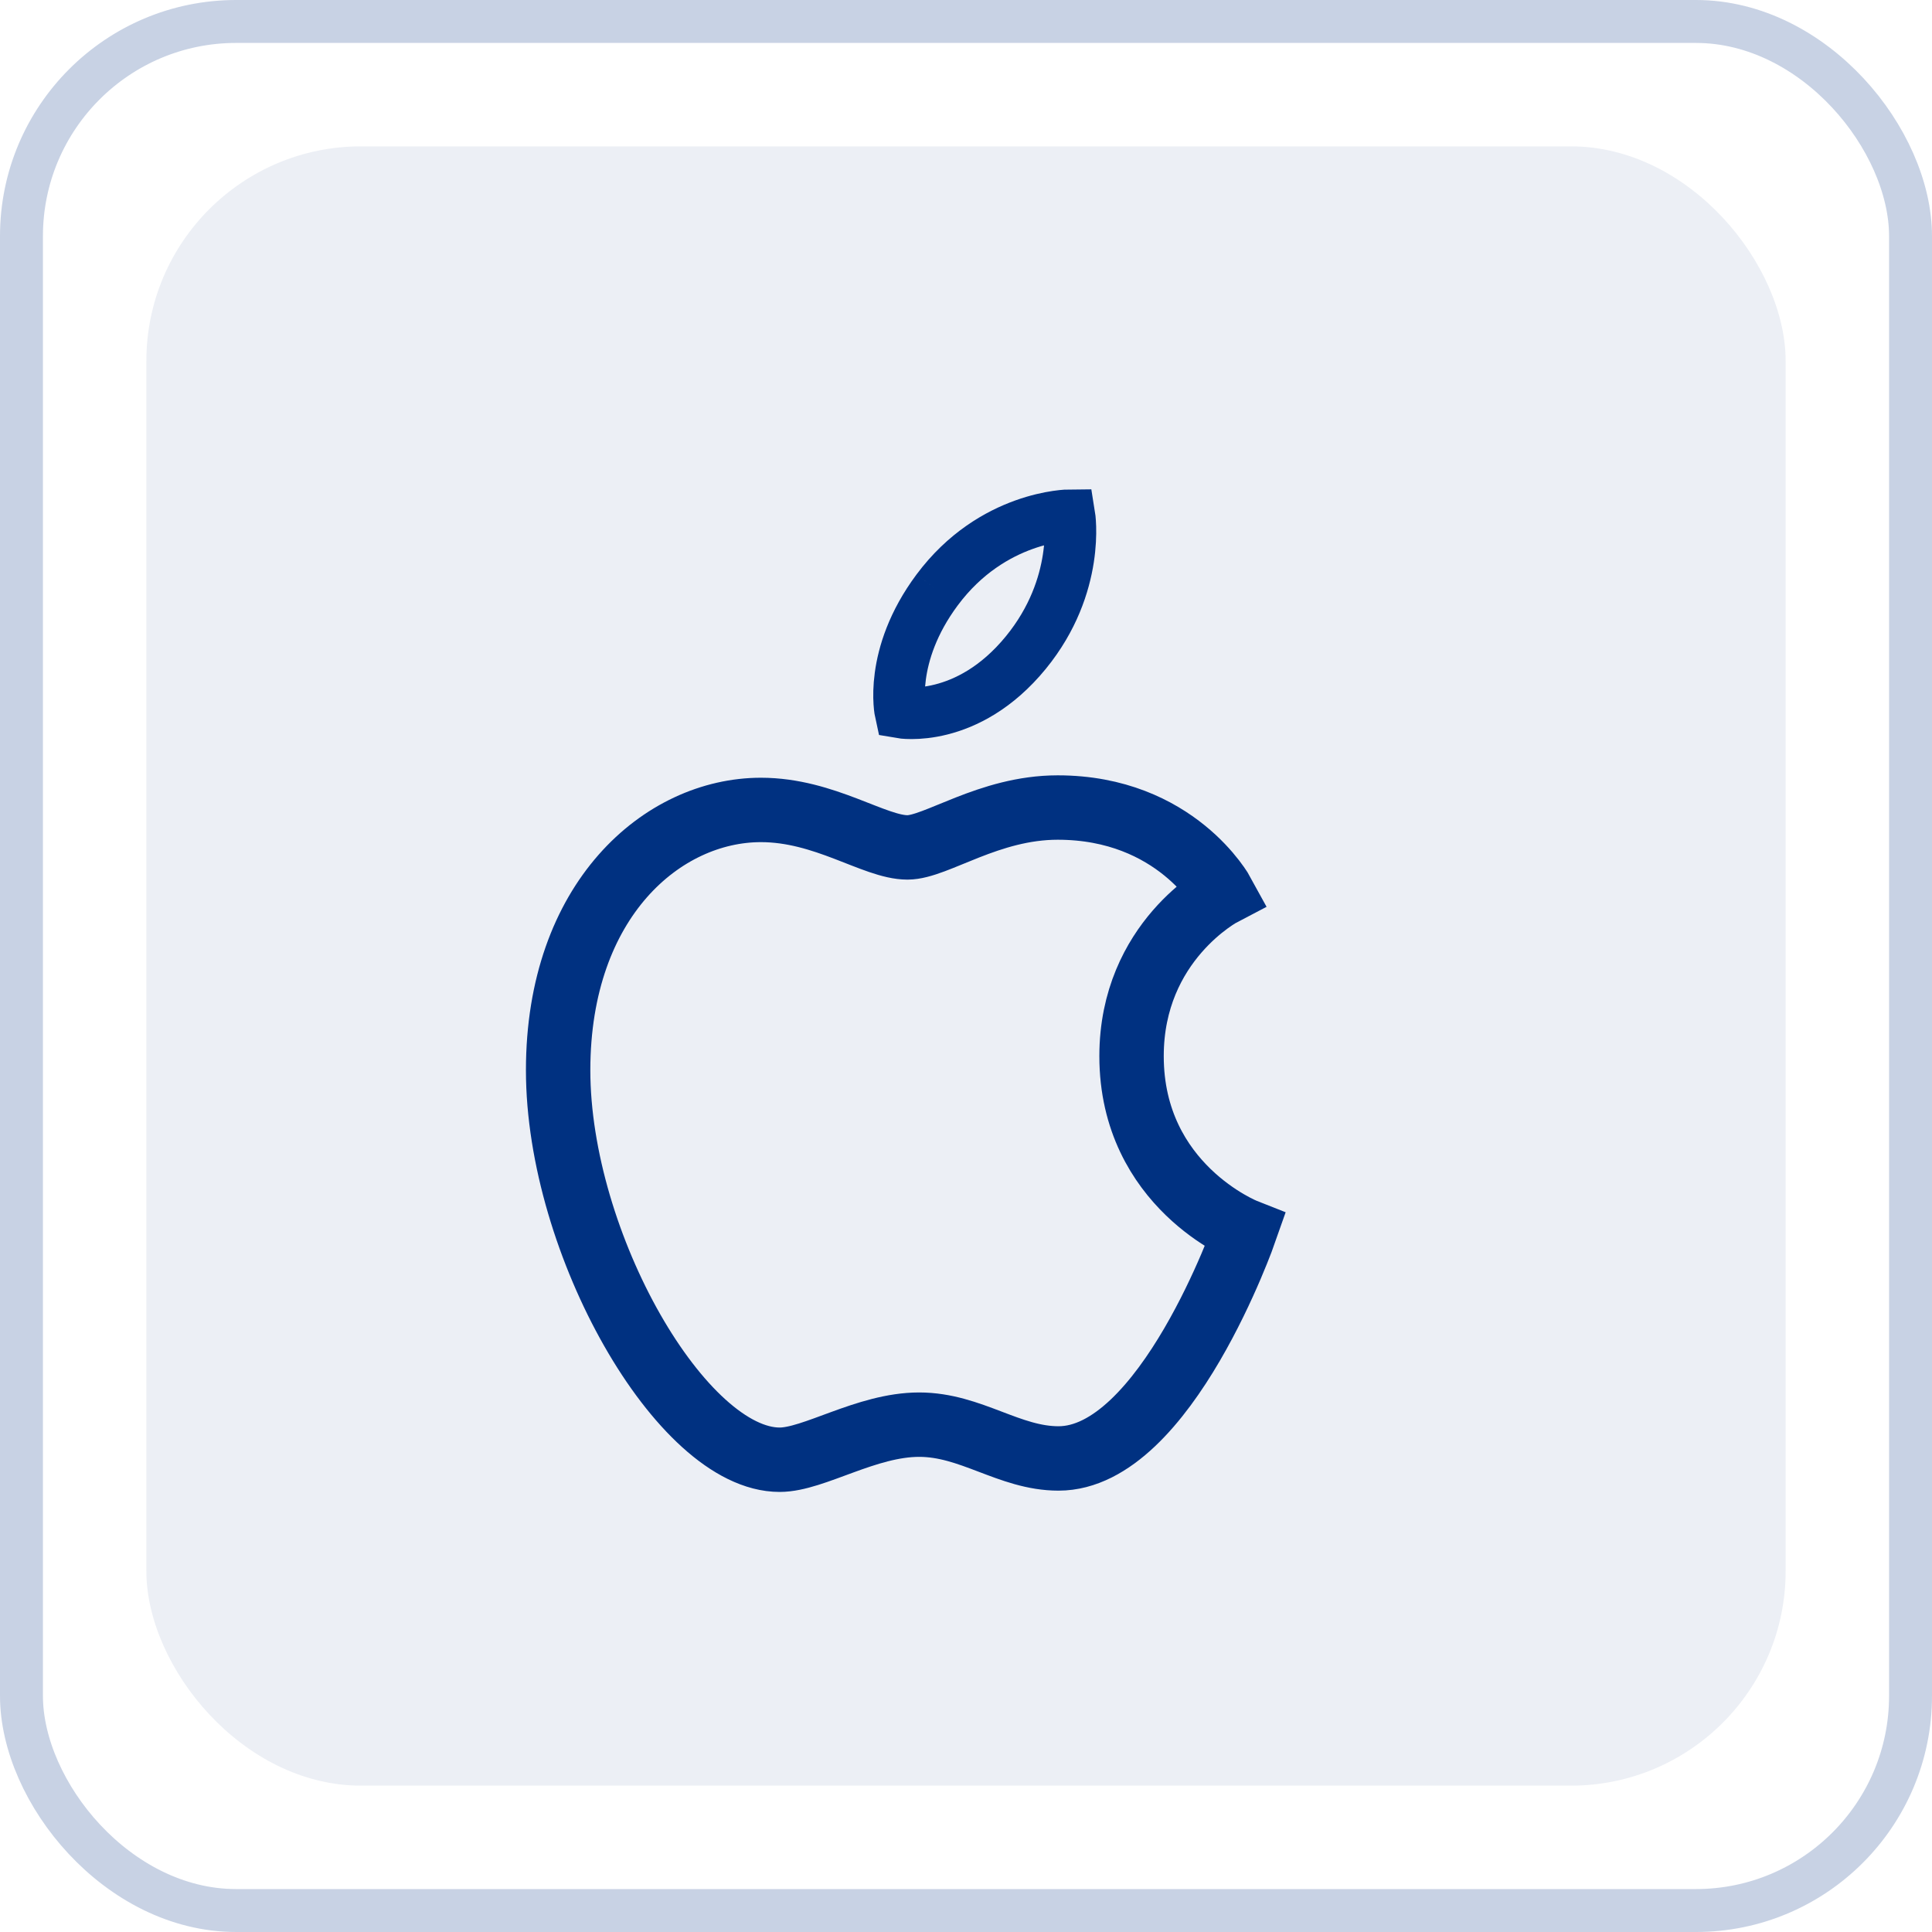<?xml version="1.0" encoding="UTF-8"?>
<svg width="45px" height="45px" viewBox="0 0 45 45" version="1.1" xmlns="http://www.w3.org/2000/svg" xmlns:xlink="http://www.w3.org/1999/xlink">
    <title>icon-mac</title>
    <g id="Page-1" stroke="none" stroke-width="1" fill="none" fill-rule="evenodd">
        <g id="Features-Overview" transform="translate(-915, -3922)">
            <g id="icon-mac" transform="translate(915, 3922)">
                <rect id="Rectangle-Copy-17" stroke="#003181" opacity="0.218" x="0.5" y="0.5" width="44" height="44" rx="5"></rect>
                <rect id="Rectangle-Copy-22" fill="#003181" opacity="0.077" x="3.409" y="3.409" width="38.182" height="38.182" rx="5"></rect>
                <g id="Group-6" transform="translate(13, 12)" stroke="#003181">
                    <path d="M8.828,1.74 C10.118,0.008 11.91,0 11.91,0 C11.91,0 12.177,1.628 10.896,3.197 C9.528,4.872 7.973,4.598 7.973,4.598 C7.973,4.598 7.681,3.281 8.828,1.74" id="Fill-1" stroke-width="1.2"></path>
                    <g id="Group-5" transform="translate(0, 6.809)" stroke-width="1.5">
                        <path d="M8.137,0.929 C8.801,0.929 10.032,0 11.635,0 C14.393,0 15.478,2 15.478,2 C15.478,2 13.356,3.106 13.356,5.79 C13.356,8.817 16,9.86 16,9.86 C16,9.86 14.152,15.161 11.655,15.161 C10.508,15.161 9.617,14.374 8.409,14.374 C7.178,14.374 5.956,15.191 5.16,15.191 C2.88,15.191 0,10.162 0,6.119 C0,2.142 2.438,0.056 4.724,0.056 C6.211,0.056 7.365,0.929 8.137,0.929" id="Fill-3"></path>
                    </g>
                </g>
            </g>
        </g>
    </g>
</svg>